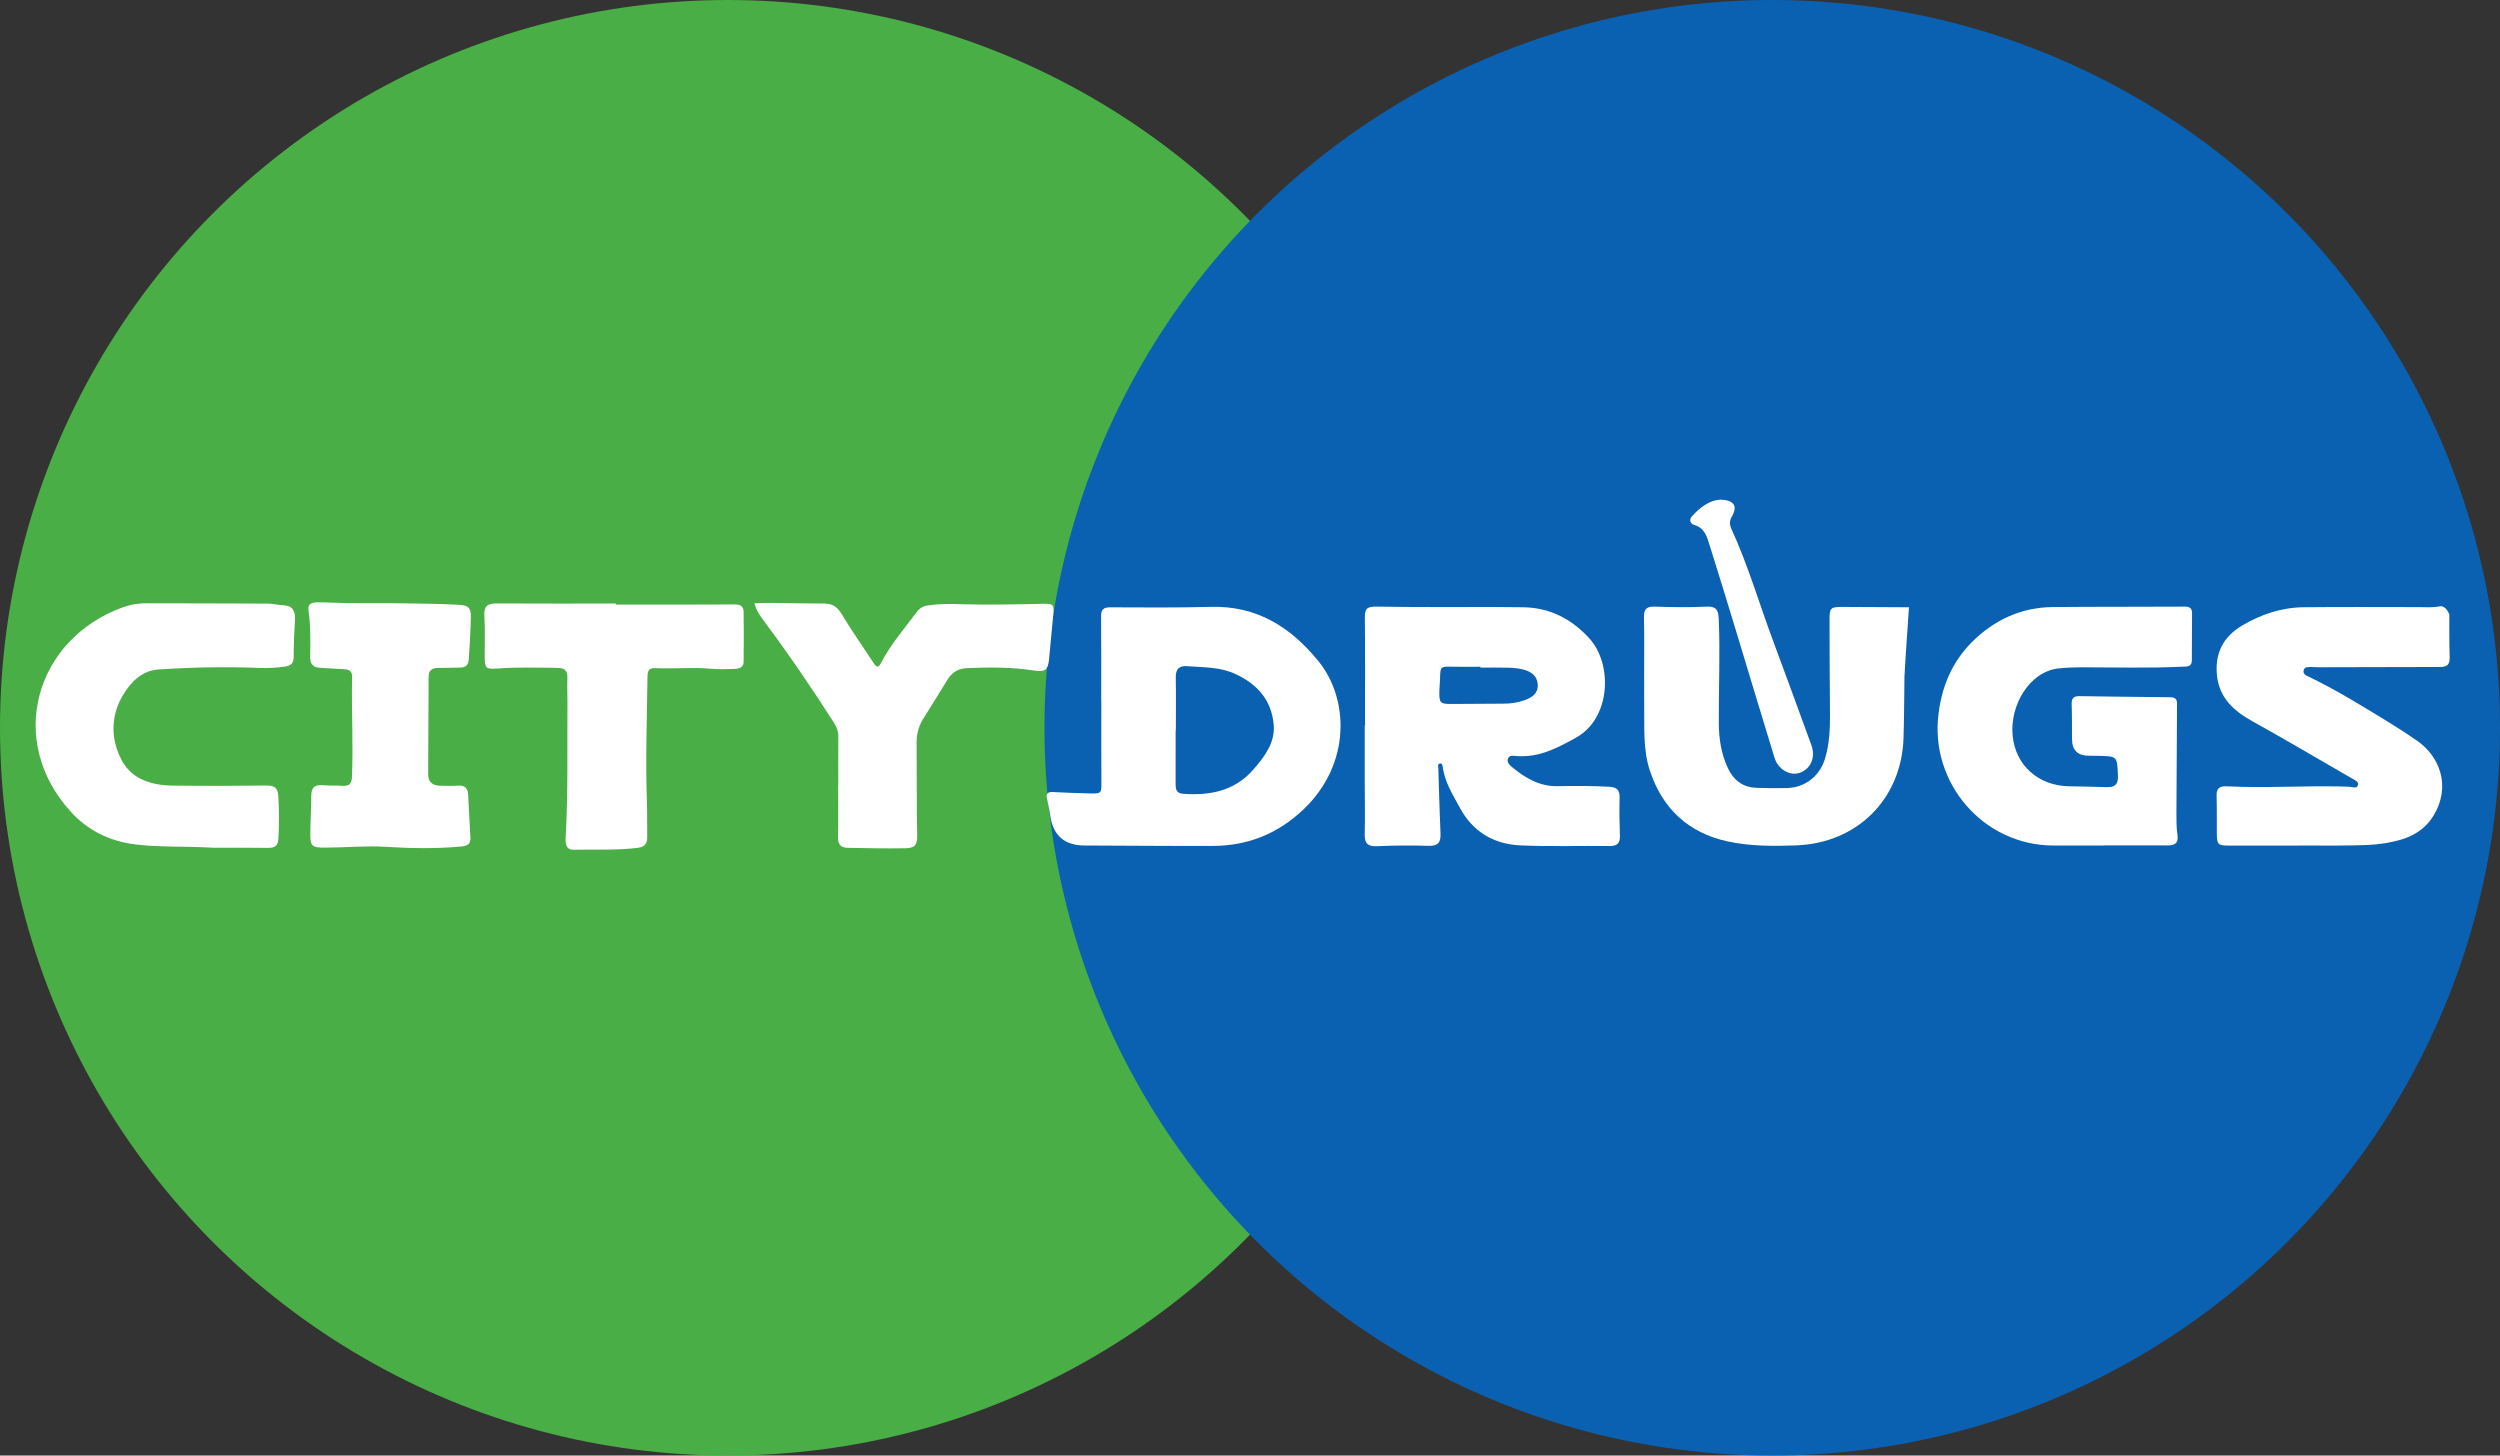 <?xml version="1.0" encoding="UTF-8"?>
<svg id="Layer_2" data-name="Layer 2" xmlns="http://www.w3.org/2000/svg" viewBox="0 0 2384 1388">
  <rect x="0" y="0" width="2384" height="1388" fill="#333333" stroke="none"/>
  <defs>
    <style>
      .cls-1 {
        fill: #fff;
      }

      .cls-2 {
        fill: #0b61b1;
      }

      .cls-3 {
        fill: #4aae46;
      }
    </style>
  </defs>
  <g id="Layer_1-2" data-name="Layer 1">
    <circle class="cls-3" cx="694" cy="694" r="694"/>
    <circle class="cls-2" cx="1690" cy="694" r="694"/>
    <g>
      <path class="cls-1" d="m1301.69,691.68c0-34.35.22-68.7-.16-103.05-.09-8.6,2.63-10.32,11.14-10.17,37.65.67,75.32.33,112.98.39,8.94.01,17.87.11,26.81.23,25.53.32,46.21,11.18,63.06,29.61,22.6,24.72,20.53,76.21-12.39,94.58-18.16,10.14-35.83,19.49-57.4,17.63-2.72-.23-6.28-1.04-7.62,2.33-1.4,3.51,1.2,6.13,3.62,8.15,12.74,10.57,26.43,18.72,43.94,18.31,16.26-.38,32.54-.31,48.82.56,7.42.39,10.13,3.09,9.95,10.38-.29,12.07-.17,24.18.31,36.24.3,7.57-2.87,9.98-10.19,9.89-28.41-.34-56.86.68-85.21-.65-25.16-1.17-45.1-13.3-57.21-35.78-6.58-12.21-14.26-24.17-16.27-38.41-.24-1.72-.44-4.46-2.98-3.83-2.29.57-1.34,3.15-1.28,4.96.65,20.63,1.13,41.28,2.05,61.9.38,8.5-2.46,11.94-11.52,11.63-16.26-.56-32.57-.4-48.82.32-8.74.39-12.12-2.38-11.92-11.23.4-17.48.04-34.98.02-52.48-.02-17.17,0-34.35,0-51.52.09,0,.17,0,.26,0Zm110.05-55.03c0-.28,0-.55,0-.83-8.93,0-17.87.15-26.8-.04-11.47-.25-11.43-.37-11.71,11.49-.09,3.81-.58,7.61-.65,11.42-.24,11.81.65,12.69,12.17,12.61,16.28-.11,32.56-.26,48.84-.29,7.1-.01,14.01-.97,20.66-3.44,6.99-2.6,12.72-6.49,12.13-15.05-.58-8.32-6.51-12.09-13.62-14.01-4.57-1.23-9.44-1.65-14.19-1.79-8.93-.27-17.87-.08-26.81-.08Z"/>
      <path class="cls-1" d="m1050.11,667.91c0-26.71.16-53.42-.11-80.12-.07-6.77,2.39-8.67,8.98-8.64,31.91.14,63.84.4,95.73-.44,43.75-1.15,75.83,19.03,102.48,51.69,29.33,35.95,31.34,98.24-14.27,141.52-24.55,23.29-53.05,34.62-86.35,34.74-40.85.15-81.7-.26-122.55-.4q-27.94-.09-32.36-27.48c-.91-5.64-1.81-11.31-3.15-16.86-1.27-5.28.64-6.91,5.78-6.63,11.47.61,22.95,1.05,34.44,1.32,11.81.27,11.65.02,11.56-11.45-.19-25.75-.06-51.5-.06-77.26-.04,0-.07,0-.11,0Zm71.2,28.5h-.22c0,16.83.06,33.66-.04,50.5-.03,5.18.35,9.57,7.1,10.06,25.65,1.88,49.28-2.74,66.92-23,10.67-12.24,21.11-25.72,19.51-43.12-2.12-23.17-15.46-38.47-36.73-48.24-14.88-6.83-30.36-6.06-45.79-7.36-7.59-.64-10.99,2.82-10.85,10.67.31,16.83.09,33.67.09,50.5Z"/>
      <path class="cls-1" d="m2006.35,806.29c-15.96,0-31.93,0-47.89,0-67.1.02-118.33-59.51-109.88-125.79,3.38-26.5,13.01-49.17,31.49-67.83,21.21-21.42,47.16-33.51,77.74-33.79,41.81-.38,83.63-.14,125.44-.41,5.03-.03,7.12,1.6,7.09,6.42-.09,14.95-.22,29.9-.2,44.85,0,6.33-4.39,5.78-8.61,5.99-32.23,1.57-64.47.61-96.71.6-7.33,0-14.61.29-21.95,1.09-27.3,2.98-46.74,35.02-43.55,64.78,2.93,27.39,23.99,46.81,53.06,47.57,12.12.32,24.25.38,36.37.83,8.01.29,11.3-2.42,10.91-11.15-.83-18.26-.35-18.29-18.67-18.68-2.87-.06-5.75-.14-8.62-.11q-16.43.17-16.5-15.86c-.06-11.13.05-22.27-.33-33.39-.18-5.34,1.83-7.64,7.11-7.56,29.04.4,58.08.81,87.12,1.04,7.01.06,6.25,4.62,6.22,9.18-.23,33.4-.46,66.8-.55,100.2-.02,7.3-.09,14.7.98,21.89,1.24,8.31-2.94,10.06-9.73,10.05-20.11-.03-40.23-.01-60.34-.01v.1Z"/>
      <path class="cls-1" d="m2191.89,806.36c-22.03,0-44.05,0-66.08,0-10.91,0-11.8-.9-11.85-12.07-.05-11.77.12-23.54-.21-35.3-.2-7.06,2.56-9.51,9.69-9.15,35.4,1.77,70.82-.53,106.24.09,3.51.06,7.01.19,10.51.3,3,.09,7.3,2.3,8.37-1.68.9-3.38-3.45-4.9-6.12-6.44-31.45-18.18-62.75-36.64-94.5-54.28-17.94-9.97-31.67-22.27-33.86-44.01-2.11-20.93,6.07-36.62,23.92-47.25,18.11-10.78,37.75-17.3,58.97-17.5,36.71-.34,73.42-.17,110.13-.11,6.38.01,12.76.6,19.09-.72,6.45-1.35,9.48,7.82,9.48,7.82,0,0-.13,27.36.33,41.02.23,6.8-2.75,8.96-9.07,8.96-38.94,0-77.88.17-116.82.26-1.91,0-3.83-.3-5.74-.22-2.79.12-6.41-.59-7.49,2.76-1.32,4.1,2.62,5.45,5.3,6.74,24.46,11.8,47.55,25.99,70.7,40.08,10.88,6.62,21.63,13.52,32.1,20.76,21.92,15.16,32.39,43.9,15.66,71.32-10.83,17.75-27.96,23.33-46.5,26.4-10.33,1.71-20.97,1.86-31.49,2.06-16.91.32-33.84.08-50.76.08v.06Z"/>
      <path class="cls-1" d="m1567.85,646.73c0-19.39.31-38.79-.15-58.17-.19-8.15,2.8-10.36,10.66-10.08,16.25.59,32.56.79,48.79.03,8.99-.42,11.41,2.65,11.8,11.18,1.54,33.38-.12,66.73.1,100.1.1,14.84,2.31,29.07,8.63,42.62,5.48,11.74,14.32,18.49,27.48,18.87,9.56.28,19.14.47,28.7.22,17.64-.46,31.48-11.43,36.53-28.25,4.27-14.2,4.8-28.74,4.67-43.41-.27-29.56-.38-59.12-.42-88.68-.02-11.62.86-12.43,12.58-12.39,21.06.08,63.17.33,63.17.33,0,0-4.24,61.33-4.31,66.38-.26,19.39-.27,38.78-.88,58.15-1.84,58.17-43.95,100.33-102.24,102.52-22.05.83-44.29.86-65.78-3.86-37.18-8.16-61.86-31.11-73.86-67.41-6.96-21.06-4.97-42.77-5.39-64.32-.15-7.94-.03-15.89-.03-23.84h-.07Z"/>
      <path class="cls-1" d="m204.52,808.44c-29.85-1.73-53.16-.32-76.37-3.32-23.81-3.07-44.28-13.27-60.12-30.47-62.89-68.34-34.14-165.66,49.41-195.64,6.96-2.5,14.17-3.72,21.59-3.71,38.61.08,77.22.09,115.83.3,5.07.03,10.12,1.31,15.2,1.54,9.29.43,11.7,5.8,11.23,14.03-.67,11.74-1.28,23.51-1.25,35.26.01,6.17-2.76,8.46-8.32,9.23-7.93,1.11-15.88,1.64-23.86,1.31-32.23-1.33-64.47-.72-96.62,1.43-15.99,1.07-26.78,12.12-34.22,24.86-11.97,20.48-11.42,43.04-.23,62.96,9.68,17.23,28.51,22.7,47.89,22.93,29.67.35,59.36.32,89.03-.08,8.03-.11,11.33,2.1,11.75,10.52.65,13.36.85,26.63.02,39.99-.45,7.3-3.49,9.04-10.13,8.94-19.14-.29-38.29-.1-50.82-.1Z"/>
      <path class="cls-1" d="m799.39,749.31c0-15.58-.11-31.15.06-46.73.06-5.01-1.48-9.17-4.15-13.35-21.28-33.23-43.45-65.84-67.11-97.44-3.77-5.03-7.25-10.27-8.72-16.54,5.98-.1,11.95-.34,17.93-.28,16.27.15,32.54.59,48.8.59,7.87,0,12.45,3.32,16.57,10.24,9.59,16.1,20.51,31.4,30.74,47.12,3.01,4.62,4.86,2.67,6.63-.75,9.12-17.65,22.21-32.51,33.9-48.36,2.85-3.87,6.18-5.78,11-6.51,10.18-1.55,20.38-1.47,30.55-1.15,26.16.81,52.3.16,78.44-.34,10.76-.21,11.32.49,10.26,11.4-1.35,13.9-2.61,27.81-3.93,41.72-.95,10.06-4.12,12.1-14.28,10.51-21.53-3.38-43.23-3.25-64.92-2.23-7.8.37-13.74,4.53-17.86,11.26-7.48,12.2-14.99,24.39-22.64,36.49-4.57,7.22-6.66,14.95-6.59,23.49.24,29.56,0,59.13.56,88.69.16,8.56-2.27,11.58-11.18,11.76-18.2.36-36.36-.11-54.54-.39-7.56-.12-9.91-3.35-9.76-10.55.36-16.21.11-32.42.11-48.64.04,0,.08,0,.12,0Z"/>
      <path class="cls-1" d="m587.24,576.54c37.98,0,75.95.12,113.92-.13,5.56-.04,7.9,2.38,7.96,7.08.22,15.89.2,31.79-.01,47.68-.07,5.48-4.63,6.56-8.85,6.71-7.64.26-15.35.47-22.95-.21-17.56-1.58-35.11.31-52.65-.54-7.24-.35-7.18,4.47-7.25,9.51-.48,39.12-1.95,78.23-.54,117.36.41,11.44.12,22.9.32,34.35.11,6.19-2.66,9.37-8.85,10.14-20.36,2.55-40.82,1.31-61.23,1.81-7.78.19-7.99-6.32-7.69-11.74,2.41-42.91,1.37-85.85,1.71-128.78.06-7.63-.42-15.28-.06-22.9.33-6.84-2.2-9.92-9.25-9.99-19.15-.2-38.31-.8-57.43.6-11.03.81-12.11-.01-12.17-11.16-.06-13.04.45-26.12-.33-39.12-.54-8.95,2.76-11.83,11.36-11.77,37.99.24,75.98.1,113.97.1v1Z"/>
      <path class="cls-1" d="m371.64,575.18c22.33.5,44.65.25,66.97,1.62,7.64.47,10.56,2.99,10.4,10.94-.26,13.68-1.05,27.29-1.99,40.93-.39,5.7-2.99,7.92-8.37,7.95-7.02.04-14.03.3-21.05.33-5.79.03-8.85,2.42-8.87,8.56-.08,30.83-.31,61.67-.44,92.5-.03,7.38,3.82,11.15,11.23,11.23,5.74.06,11.52.45,17.22-.06,6.73-.61,9.32,2.67,9.66,8.62.78,13.64,1.39,27.29,2.18,40.93.38,6.44-3.35,7.98-8.86,8.49-23.9,2.25-47.85,1.77-71.71.3-19.21-1.18-38.25.71-57.37.78-13.53.05-14.86-1.11-14.71-14.51.13-11.75.9-23.5.91-35.25,0-8.13,3.97-10.45,11.43-9.77,6.02.55,12.13.14,18.17.58,6.37.47,8.9-1.62,9.19-8.46,1.32-31.79-.52-63.58.11-95.35.11-5.53-2.53-7.18-7.5-7.37-7.64-.28-15.27-1-22.91-1.36-6.7-.31-9.67-3.58-9.55-10.31.27-14.93.48-29.87-1.65-44.73-.95-6.63,4.21-7.32,8.62-7.37,9.56-.09,19.12.63,28.69.74,13.4.15,26.79.04,40.19.04Z"/>
      <path class="cls-1" d="m1640.22,476.48c13.36.23,17.06,6.12,11.36,15.9-2.33,3.99-2.46,7.73-.61,11.76,15.95,34.72,26.59,71.4,39.9,107.1,12.31,33.03,24.37,66.14,36.43,99.26,4.22,11.59-.36,22.48-10.78,26.36-9.31,3.47-20.85-2.92-24.35-14.29-12.05-39.16-23.76-78.42-35.68-117.62-8.78-28.86-17.57-57.72-26.65-86.49-2.36-7.49-4.82-15.21-14.08-17.82-4.27-1.2-5.15-5.19-2.27-8.36,7.6-8.39,16.37-15.1,26.73-15.8Z"/>
    </g>
  </g>
</svg>
